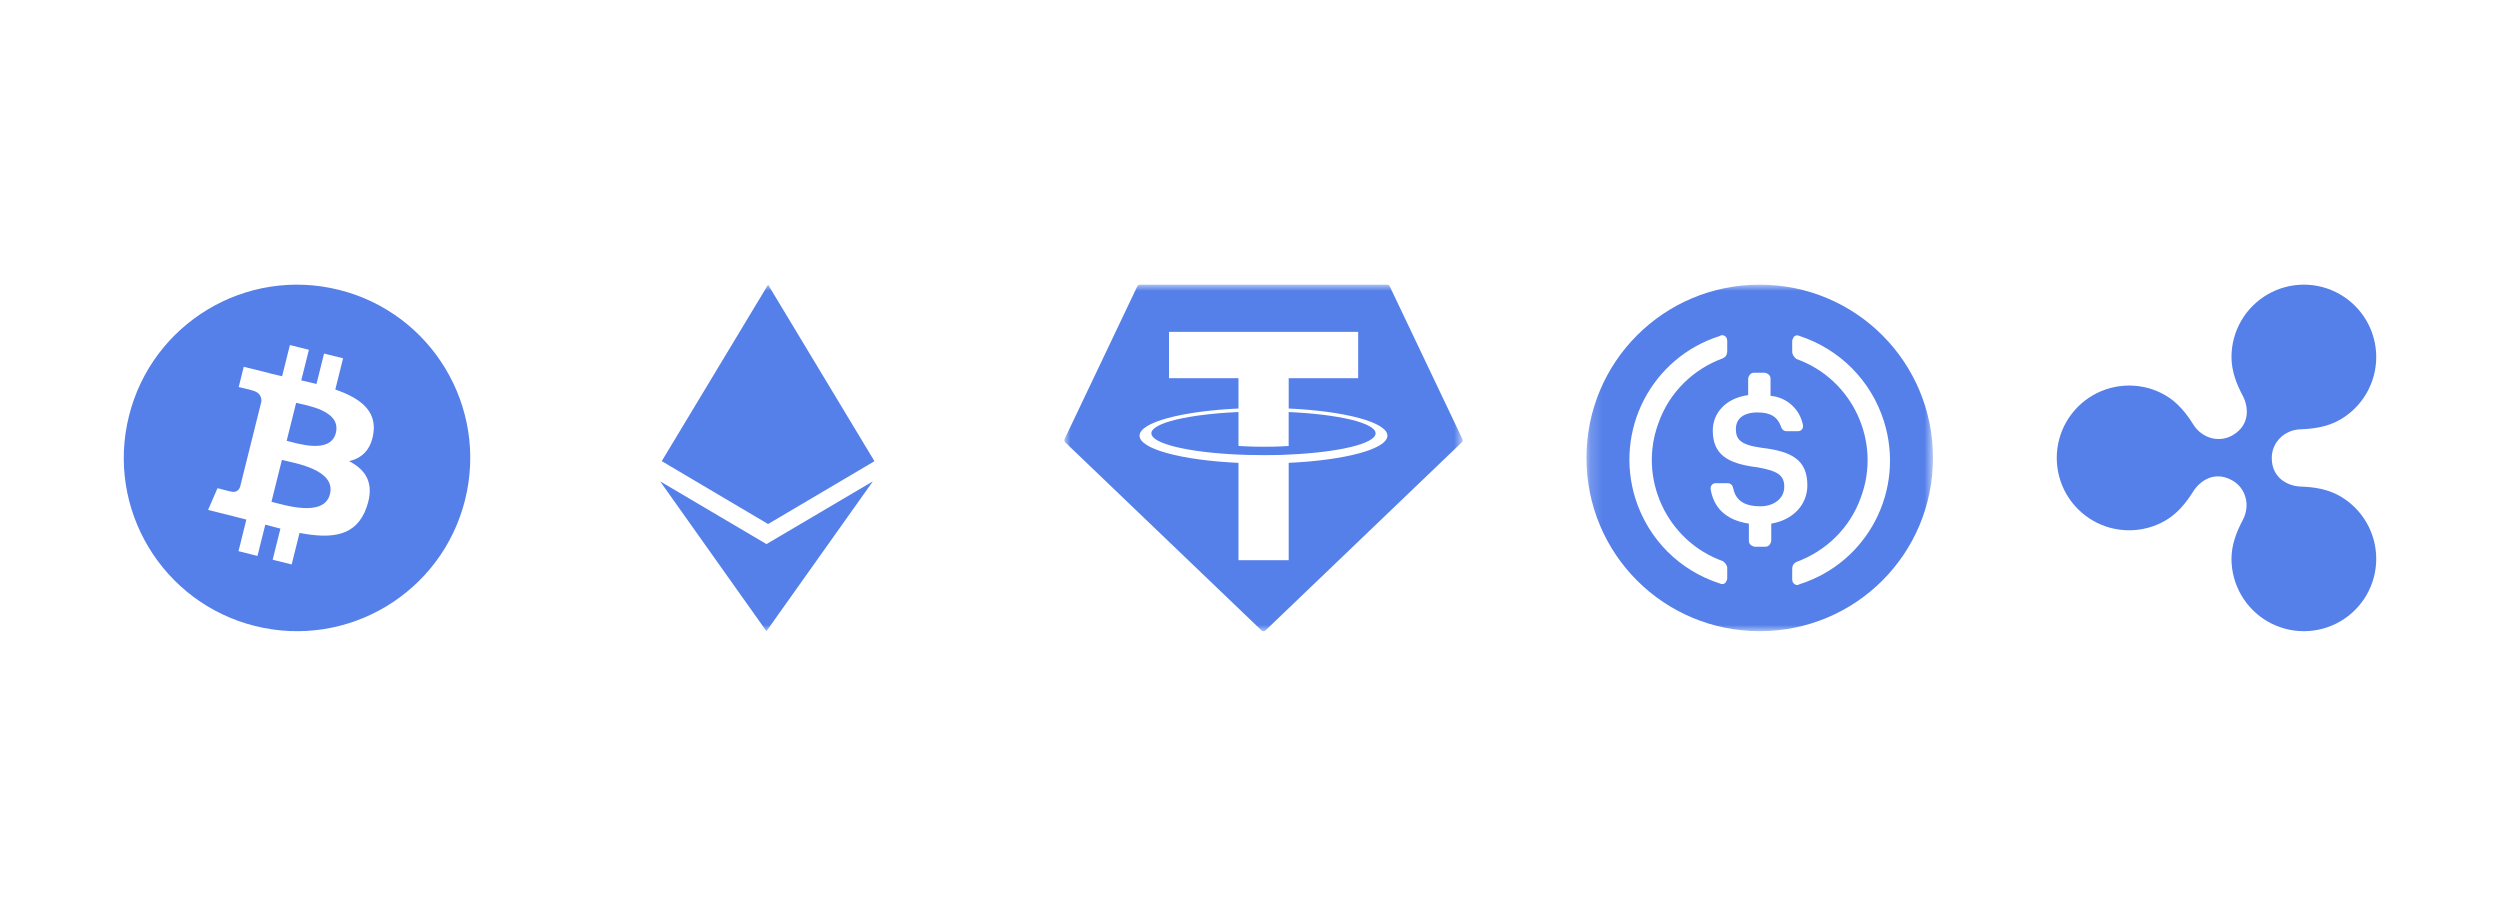 <svg width="202" height="74" viewBox="0 0 202 74" fill="none" xmlns="http://www.w3.org/2000/svg">
<path d="M10.419 33.615C12.288 26.114 19.884 21.549 27.383 23.419C34.883 25.289 39.448 32.886 37.578 40.387C35.708 47.887 28.111 52.451 20.61 50.581C13.113 48.711 8.549 41.114 10.419 33.615ZM22.794 30.401C22.46 30.325 22.132 30.25 21.814 30.171L21.814 30.163L19.696 29.634L19.288 31.274C19.305 31.278 20.427 31.536 20.403 31.552C21.025 31.707 21.138 32.119 21.119 32.445L20.402 35.319C20.445 35.33 20.501 35.347 20.562 35.371C20.511 35.358 20.457 35.345 20.4 35.331L19.395 39.358C19.319 39.547 19.126 39.83 18.691 39.723C18.707 39.745 17.59 39.448 17.575 39.444L16.812 41.202L18.811 41.701C19.183 41.794 19.548 41.892 19.906 41.983L19.27 44.535L20.805 44.918L21.435 42.394C21.854 42.507 22.261 42.612 22.659 42.711L22.031 45.225L23.567 45.607L24.203 43.06C26.822 43.555 28.792 43.355 29.621 40.986C30.289 39.079 29.588 37.978 28.21 37.261C29.213 37.029 29.969 36.369 30.171 35.006C30.45 33.143 29.031 32.142 27.092 31.474L27.721 28.95L26.185 28.567L25.572 31.024C25.169 30.924 24.754 30.828 24.342 30.734L24.959 28.261L23.424 27.879L22.794 30.401ZM22.777 37.163C23.819 37.423 27.157 37.938 26.661 39.927C26.186 41.834 22.975 40.803 21.934 40.545L22.777 37.163ZM23.928 32.549C24.795 32.765 27.588 33.169 27.137 34.978C26.703 36.713 24.03 35.831 23.163 35.615L23.928 32.549Z" fill="#5580E9"/>
<mask id="mask0_84_645" style="mask-type:luminance" maskUnits="userSpaceOnUse" x="47" y="23" width="29" height="28">
<path d="M75.997 23H47.997V51H75.997V23Z" fill="white"/>
</mask>
<g mask="url(#mask0_84_645)">
<path d="M61.933 43.964L53.338 38.892L61.928 51.001L70.528 38.892L61.928 43.964H61.933ZM62.061 23L53.469 37.26L62.061 42.341L70.656 37.265L62.061 23Z" fill="#5580E9"/>
</g>
<mask id="mask1_84_645" style="mask-type:luminance" maskUnits="userSpaceOnUse" x="85" y="23" width="34" height="28">
<path d="M118.185 23H85.997V51H118.185V23Z" fill="white"/>
</mask>
<g mask="url(#mask1_84_645)">
<path d="M112.075 23C112.121 23 112.165 23.013 112.204 23.037C112.242 23.062 112.273 23.097 112.292 23.139L118.16 35.466C118.183 35.512 118.19 35.564 118.181 35.614C118.171 35.664 118.146 35.71 118.11 35.745L102.259 50.933C102.214 50.976 102.154 51 102.091 51C102.029 51 101.969 50.976 101.924 50.933L86.073 35.744C86.037 35.709 86.011 35.663 86.002 35.613C85.993 35.563 86 35.511 86.023 35.465L91.891 23.138C91.91 23.096 91.942 23.061 91.981 23.036C92.019 23.012 92.064 23 92.11 23H112.075ZM94.456 30.556H100.07V33.008C95.508 33.217 92.077 34.121 92.076 35.204C92.076 36.287 95.507 37.19 100.07 37.4V45.262H104.126V37.398C108.678 37.188 112.103 36.285 112.103 35.203C112.102 34.121 108.681 33.218 104.127 33.008V30.556H109.741V26.815H94.456V30.556ZM100.07 36.032C100.335 36.051 101.09 36.096 102.132 36.096C103.384 36.096 104.01 36.044 104.123 36.033V33.293C108.146 33.472 111.147 34.173 111.148 35.012C111.148 35.85 108.147 36.552 104.123 36.73L104.127 36.731C104.013 36.74 103.425 36.774 102.114 36.774C101.072 36.774 100.331 36.744 100.07 36.731C96.04 36.554 93.031 35.852 93.031 35.012C93.031 34.172 96.04 33.471 100.07 33.291V36.032Z" fill="#5580E9"/>
</g>
<mask id="mask2_84_645" style="mask-type:luminance" maskUnits="userSpaceOnUse" x="128" y="23" width="29" height="28">
<path d="M156.185 23H128.185V51H156.185V23Z" fill="white"/>
</mask>
<g mask="url(#mask2_84_645)">
<path d="M142.185 23C149.943 23 156.185 29.242 156.185 37C156.185 44.758 149.943 51 142.185 51C134.426 51 128.185 44.758 128.185 37C128.185 29.242 134.426 23 142.185 23ZM145.393 27.142C145.16 27.025 144.925 27.142 144.867 27.375C144.81 27.433 144.81 27.492 144.81 27.608V28.425C144.81 28.658 144.985 28.892 145.159 29.009C149.709 30.642 152.043 35.717 150.351 40.209C149.476 42.659 147.55 44.525 145.159 45.4C144.926 45.517 144.81 45.692 144.81 45.983V46.8C144.81 47.033 144.926 47.208 145.159 47.267C145.217 47.267 145.335 47.267 145.393 47.209C150.935 45.459 153.968 39.567 152.218 34.025C151.168 30.7 148.601 28.192 145.393 27.142ZM139.21 27.084C139.151 27.084 139.035 27.084 138.976 27.142C133.435 28.892 130.401 34.784 132.151 40.325C133.201 43.592 135.71 46.1 138.976 47.15C139.21 47.267 139.443 47.15 139.501 46.917C139.56 46.859 139.56 46.8 139.56 46.684V45.866C139.56 45.691 139.385 45.459 139.21 45.342C134.66 43.709 132.326 38.633 134.018 34.142C134.893 31.692 136.818 29.825 139.21 28.95C139.443 28.834 139.56 28.658 139.56 28.366V27.55C139.56 27.317 139.443 27.142 139.21 27.084ZM141.718 30.116C141.484 30.116 141.309 30.292 141.251 30.584V31.925C139.501 32.158 138.393 33.325 138.393 34.783C138.393 36.708 139.559 37.467 142.009 37.759C143.643 38.05 144.168 38.401 144.168 39.334C144.168 40.267 143.35 40.908 142.242 40.908C140.726 40.908 140.201 40.267 140.026 39.392C139.968 39.158 139.792 39.042 139.617 39.042H138.626C138.393 39.042 138.218 39.217 138.218 39.45V39.509C138.451 40.967 139.384 42.017 141.309 42.309V43.709C141.309 43.942 141.484 44.116 141.776 44.175H142.651C142.884 44.175 143.058 44 143.117 43.709V42.309C144.867 42.017 146.033 40.792 146.034 39.217C146.034 37.175 144.809 36.475 142.359 36.184C140.609 35.95 140.259 35.484 140.259 34.667C140.259 33.85 140.843 33.325 142.009 33.325C143.059 33.325 143.643 33.675 143.934 34.55C143.993 34.725 144.168 34.842 144.343 34.842H145.276C145.509 34.842 145.684 34.667 145.684 34.434V34.375C145.451 33.092 144.401 32.1 143.059 31.983V30.584C143.059 30.351 142.884 30.175 142.593 30.116H141.718Z" fill="#5580E9"/>
</g>
<path d="M189.076 40.087C188.086 39.516 186.971 39.35 185.867 39.312C184.941 39.279 183.558 38.685 183.558 37C183.558 35.744 184.576 34.734 185.868 34.689C186.972 34.65 188.087 34.484 189.076 33.913C189.965 33.4 190.704 32.661 191.217 31.772C191.73 30.883 192 29.875 192 28.848C192 27.822 191.73 26.813 191.217 25.924C190.704 25.035 189.965 24.297 189.076 23.784C188.187 23.27 187.179 23 186.152 23C185.126 23 184.117 23.27 183.228 23.784C182.339 24.297 181.601 25.035 181.088 25.924C180.574 26.813 180.304 27.822 180.304 28.848C180.304 29.981 180.707 31.024 181.221 31.991C181.654 32.805 181.873 34.314 180.389 35.171C179.286 35.808 177.909 35.404 177.221 34.303C176.64 33.374 175.939 32.502 174.957 31.936C174.068 31.422 173.059 31.152 172.033 31.152C171.006 31.152 169.998 31.422 169.109 31.935C168.22 32.449 167.481 33.187 166.968 34.076C166.455 34.965 166.185 35.974 166.185 37C166.185 38.027 166.455 39.035 166.968 39.924C167.481 40.813 168.22 41.551 169.109 42.065C169.998 42.578 171.006 42.848 172.033 42.848C173.059 42.848 174.068 42.578 174.957 42.065C175.938 41.498 176.64 40.627 177.22 39.698C177.697 38.935 178.888 37.962 180.389 38.83C181.491 39.466 181.832 40.861 181.221 42.01C180.707 42.977 180.304 44.019 180.304 45.152C180.304 46.178 180.574 47.187 181.088 48.076C181.601 48.965 182.339 49.703 183.228 50.217C184.117 50.73 185.126 51 186.152 51C187.179 51 188.187 50.73 189.076 50.217C189.965 49.703 190.703 48.965 191.217 48.076C191.73 47.187 192 46.178 192 45.152C192 44.125 191.73 43.117 191.217 42.228C190.704 41.339 189.965 40.601 189.076 40.087Z" fill="#5580E9"/>
</svg>
